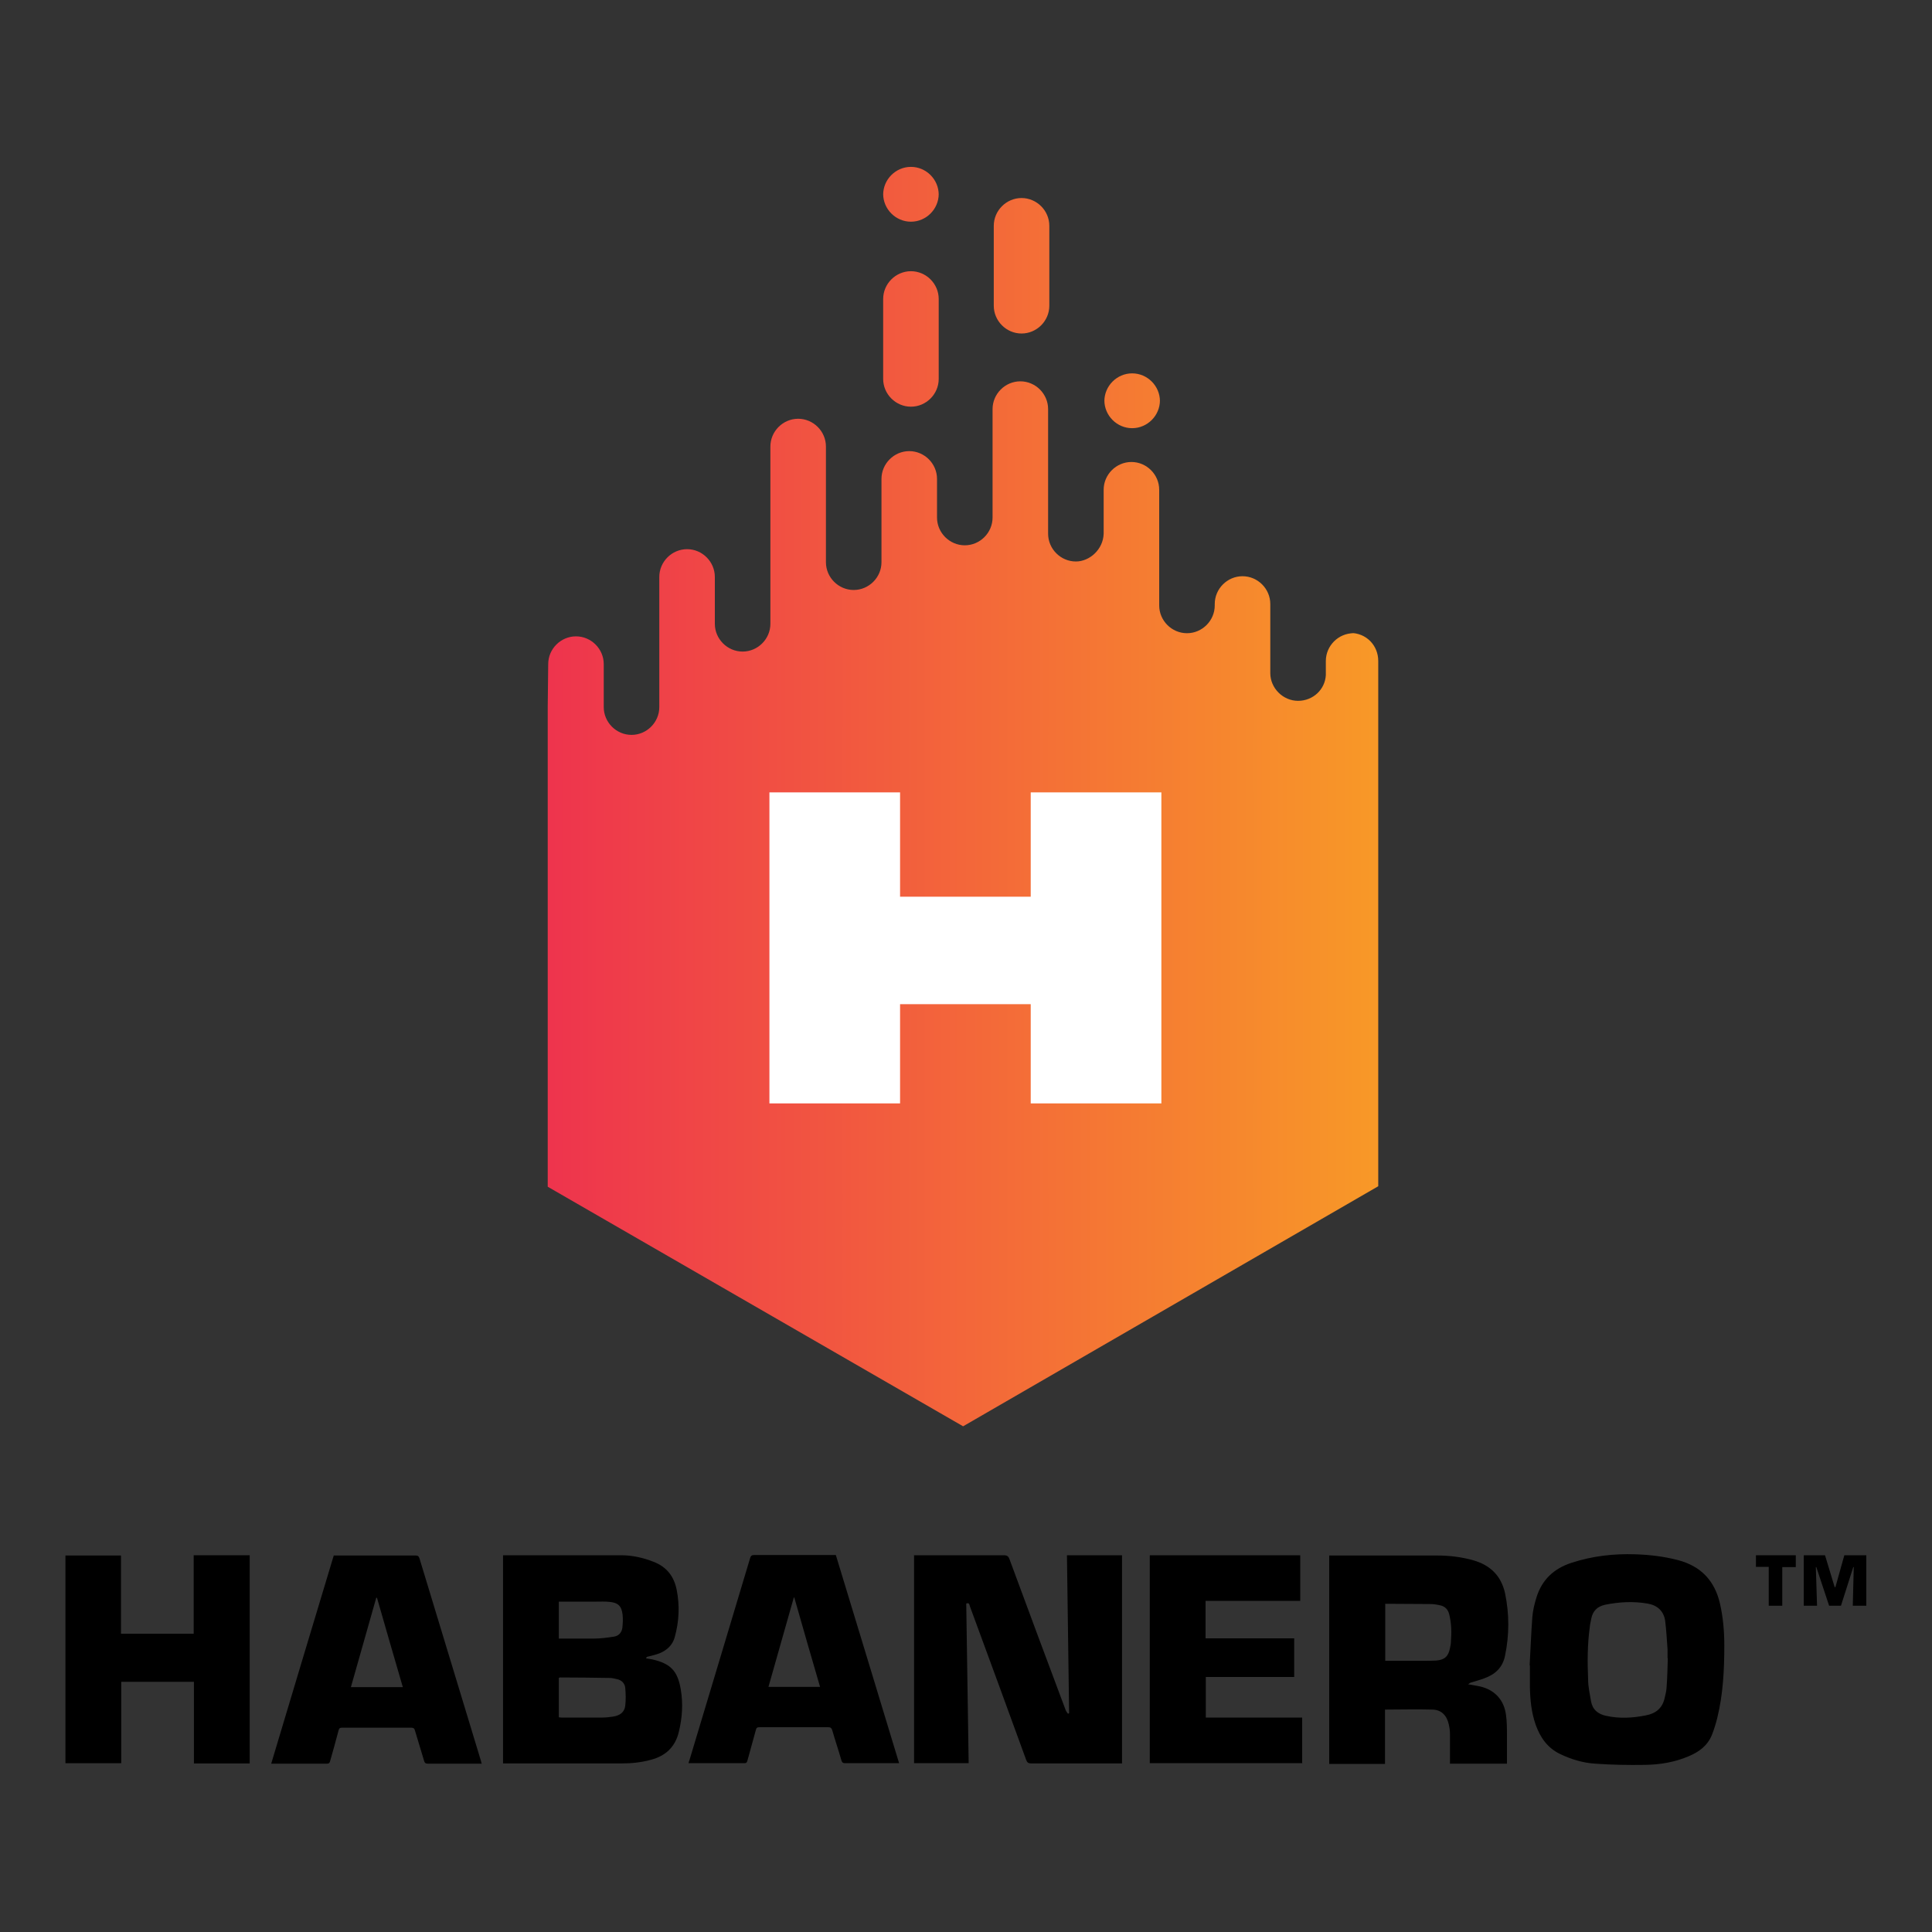 <?xml version="1.0" encoding="utf-8"?>
<svg xmlns="http://www.w3.org/2000/svg" height="80" id="casino_providers" viewBox="0 0 80 80" width="80">
  <rect x="0" y="0" width="80" height="80" fill="#333333" stroke="none"/>
  <defs>
    <style>
      .cls-1 {
        fill: url(#linear-gradient-5);
      }

      .cls-1, .cls-2, .cls-3, .cls-4, .cls-5 {
        fill-rule: evenodd;
      }

      .cls-2 {
        fill: url(#linear-gradient-2);
      }

      .cls-3 {
        fill: url(#linear-gradient-3);
      }

      .cls-4 {
        fill: url(#linear-gradient-4);
      }

      .cls-6 {
        fill: #fff;
      }

      .cls-5 {
        fill: url(#linear-gradient);
      }
    </style>
    <linearGradient gradientTransform="translate(16.19 8.08) scale(.07 -.07)" gradientUnits="userSpaceOnUse" id="linear-gradient" x1="101.89" x2="587.31" y1="-41.82" y2="-41.82">
      <stop offset="0" stop-color="#ee344d"/>
      <stop offset="1" stop-color="#f89927"/>
    </linearGradient>
    <linearGradient href="#linear-gradient" id="linear-gradient-2" x1="119.52" x2="600.69" y1="-85.16" y2="-85.16"/>
    <linearGradient href="#linear-gradient" id="linear-gradient-3" x1="108.62" x2="591.77" y1=".48" y2=".48"/>
    <linearGradient href="#linear-gradient" id="linear-gradient-4" x1="106.06" x2="584.84" y1="-121.7" y2="-121.7"/>
    <linearGradient href="#linear-gradient" id="linear-gradient-5" x1="94.55" x2="585.82" y1="-419.32" y2="-419.32"/>
  </defs>
  <g id="habanero">
    <g>
      <rect class="cls-6" height="17.05" width="25.7" x="28.24" y="30.84"/>
      <g>
        <g>
          <path class="cls-5" d="M42.3,13.81c.63,0,1.15-.52,1.15-1.15v-3.31c0-.63-.52-1.15-1.15-1.15s-1.15.52-1.15,1.15v3.31c0,.63.52,1.15,1.15,1.15Z"/>
          <path class="cls-2" d="M37.72,16.84c.63,0,1.15-.52,1.15-1.15v-3.31c0-.63-.52-1.15-1.15-1.15s-1.15.52-1.15,1.15v3.31c0,.63.52,1.15,1.15,1.15Z"/>
          <path class="cls-3" d="M37.72,9.18c.63,0,1.15-.52,1.15-1.15v.03c0-.63-.52-1.15-1.15-1.15s-1.15.52-1.15,1.15v-.03c0,.63.52,1.15,1.15,1.15Z"/>
          <path class="cls-4" d="M46.88,17.73c.63,0,1.15-.52,1.15-1.15v.03c0-.63-.52-1.15-1.15-1.15s-1.15.52-1.15,1.15v-.03c0,.63.52,1.15,1.15,1.15Z"/>
          <path class="cls-1" d="M56.05,26.22c-.63,0-1.15.52-1.15,1.15v.58c-.03.6-.53,1.07-1.15,1.07s-1.15-.52-1.15-1.15v-2.86c0-.63-.52-1.15-1.15-1.15s-1.15.52-1.15,1.15v.06c0,.63-.52,1.15-1.15,1.15s-1.15-.52-1.15-1.15v-4.79c0-.63-.52-1.15-1.15-1.15s-1.15.52-1.15,1.15v1.82c-.02.65-.58,1.15-1.15,1.15-.63,0-1.15-.52-1.15-1.15v-5.16c0-.63-.52-1.15-1.15-1.15s-1.15.52-1.15,1.15v4.49c0,.63-.52,1.15-1.15,1.15s-1.15-.52-1.15-1.15v-1.6c0-.63-.52-1.15-1.15-1.15s-1.15.52-1.15,1.15v3.45c0,.63-.52,1.15-1.15,1.15s-1.15-.52-1.15-1.15v-4.79c0-.63-.52-1.15-1.15-1.15s-1.15.52-1.15,1.15v7.34c0,.63-.52,1.15-1.15,1.15s-1.15-.52-1.15-1.15v-1.94c0-.63-.52-1.15-1.15-1.15s-1.15.52-1.15,1.15v5.39c0,.63-.52,1.15-1.15,1.15s-1.15-.52-1.15-1.15v-1.78c0-.63-.52-1.15-1.15-1.15s-1.15.52-1.15,1.15l-.02,1.78v19.86l17.2,9.92,17.19-9.94v-21.75c0-.65-.5-1.16-1.15-1.16ZM48.09,45.69h-5.41v-4.11h-5.41v4.11h-5.41v-12.88h5.41v4.32h5.41v-4.32h5.41v12.88Z"/>
        </g>
        <g>
          <g>
            <polygon points="73.81 66.49 73.24 66.49 73.24 64.88 72.71 64.88 72.71 64.4 74.36 64.4 74.36 64.89 73.8 64.89 73.8 66.49 73.81 66.49"/>
            <polygon points="77.27 66.49 76.72 66.49 76.76 64.89 76.74 64.89 76.23 66.49 75.74 66.49 75.21 64.89 75.19 64.89 75.24 66.49 74.69 66.49 74.69 64.4 75.57 64.4 75.97 65.72 76 65.72 76.37 64.4 77.28 64.4 77.28 66.49 77.27 66.49"/>
          </g>
          <g>
            <path d="M37.84,64.4h.21c1.17,0,2.34,0,3.52,0,.14,0,.19.05.23.16.77,2.09,1.55,4.18,2.33,6.26.02.05.06.09.09.14.02,0,.03-.01.05-.02-.03-2.18-.06-4.35-.09-6.54h2.28v8.62h-.16c-1.2,0-2.4,0-3.6,0-.12,0-.17-.04-.21-.15-.77-2.12-1.55-4.24-2.33-6.36-.02-.06-.02-.16-.15-.11.03,2.2.07,4.4.1,6.61h-2.26v-8.62Z"/>
            <path d="M20.82,64.4s.06,0,.08,0c1.61,0,3.22,0,4.82,0,.46,0,.91.1,1.34.27.55.21.85.61.96,1.16.13.66.1,1.31-.08,1.96-.09.33-.32.54-.63.67-.16.06-.33.1-.49.14-.03,0-.05.02-.07.07.08.01.17.03.25.04.76.17,1.06.47,1.19,1.25.1.59.06,1.17-.08,1.75-.15.63-.55,1-1.16,1.16-.4.11-.81.15-1.23.15-1.59,0-3.18,0-4.77,0-.04,0-.08,0-.12,0v-8.62ZM23.14,71.11s.07.01.1.01c.57,0,1.15,0,1.72,0,.14,0,.29-.02.43-.04.26-.04.47-.17.5-.45.03-.25.02-.5,0-.74-.02-.19-.15-.32-.34-.36-.1-.02-.2-.05-.3-.05-.69-.01-1.37-.02-2.06-.02-.02,0-.03.01-.05.02v1.64ZM23.14,66.31v1.54s.08,0,.11,0c.45,0,.9,0,1.35,0,.28,0,.55-.04.82-.08.2-.03.32-.17.35-.36.02-.18.03-.37.01-.55-.04-.36-.19-.5-.55-.53-.18-.02-.36-.01-.54-.01-.51,0-1.02,0-1.55,0Z"/>
            <path d="M60.84,69.75c.15.03.29.05.44.08.61.14,1,.56,1.08,1.18.04.28.04.57.04.86,0,.38,0,.77,0,1.16h-2.36s0-.09,0-.13c0-.37,0-.74,0-1.11,0-.13-.02-.26-.05-.39-.08-.36-.3-.6-.67-.61-.65-.02-1.3,0-1.97,0v2.25h-2.31v-8.63h.14c1.44,0,2.88,0,4.32,0,.51,0,1.02.06,1.51.2.7.2,1.15.64,1.31,1.36.18.86.18,1.73,0,2.59-.1.5-.42.78-.87.94-.18.07-.36.11-.54.17-.04.01-.07.04-.1.06,0,0,0,.02.01.03ZM57.36,66.4v2.37c.06,0,.1,0,.15,0,.46,0,.93,0,1.39,0,.19,0,.38,0,.57-.01.35-.03.5-.17.57-.51.02-.09.04-.19.04-.29.03-.37.02-.75-.07-1.11-.05-.21-.18-.34-.39-.38-.13-.03-.27-.05-.4-.05-.58,0-1.16-.01-1.74-.01-.03,0-.07,0-.11,0Z"/>
            <path d="M63.34,68.94c.04-.66.06-1.32.11-1.97.02-.28.09-.56.17-.82.23-.74.72-1.2,1.46-1.44.86-.28,1.74-.38,2.64-.35.6.02,1.18.09,1.76.24.95.25,1.52.85,1.74,1.8.13.57.18,1.15.18,1.74,0,1-.05,2.01-.29,2.99-.06.24-.13.47-.22.7-.18.45-.53.71-.96.89-.58.25-1.19.35-1.82.36-.68.01-1.37,0-2.05-.05-.51-.03-1-.18-1.46-.4-.52-.25-.82-.68-1.01-1.21-.18-.51-.23-1.04-.24-1.57,0-.3,0-.6,0-.9-.01,0-.02,0-.03,0ZM69.05,68.66c0-.14,0-.25,0-.36-.03-.4-.05-.8-.1-1.19-.06-.4-.32-.64-.73-.71-.59-.1-1.17-.07-1.76.05-.32.07-.51.26-.57.58-.02.11-.05.22-.06.34-.1.72-.1,1.45-.07,2.17,0,.3.07.6.12.9.06.35.29.54.63.61.55.12,1.09.09,1.64-.02.39-.07.67-.28.77-.68.04-.16.08-.32.09-.48.03-.42.04-.83.05-1.22Z"/>
            <path d="M8.03,64.4h2.31v8.62h-2.31v-3.38h-3.01v3.37h-2.31v-8.6h2.3v3.24h3.01v-3.25Z"/>
            <path d="M19.94,73.03h-.9c-.44,0-.88,0-1.32,0-.09,0-.14-.03-.16-.12-.12-.42-.26-.84-.38-1.26-.02-.08-.06-.11-.15-.11-.96,0-1.91,0-2.87,0-.09,0-.12.03-.14.11-.11.42-.23.85-.35,1.27-.02.07-.04.11-.13.11-.74,0-1.48,0-2.22,0-.02,0-.04,0-.09,0,.86-2.87,1.72-5.74,2.59-8.62.04,0,.09,0,.13,0,1.08,0,2.17,0,3.25,0,.09,0,.14.02.17.12.85,2.8,1.7,5.6,2.55,8.4,0,.03.02.07.03.12ZM16.68,69.86c-.36-1.24-.72-2.47-1.07-3.7,0,0-.02,0-.03,0-.35,1.23-.7,2.46-1.05,3.7h2.15Z"/>
            <path d="M28.51,73.02c.01-.05.02-.1.04-.14.84-2.78,1.67-5.57,2.51-8.36.03-.1.07-.13.17-.13,1.08,0,2.17,0,3.25,0h.13c.87,2.87,1.75,5.74,2.62,8.62-.05,0-.08,0-.12,0-.7,0-1.41,0-2.11,0-.1,0-.13-.03-.16-.12-.12-.42-.26-.83-.38-1.25-.03-.09-.07-.12-.17-.12-.95,0-1.89,0-2.84,0-.09,0-.13.02-.15.11-.11.42-.24.85-.35,1.27-.02.07-.04.11-.12.11-.75,0-1.5,0-2.25,0-.02,0-.03,0-.06,0ZM33.96,69.86c-.36-1.24-.72-2.47-1.07-3.71,0,0-.02,0-.02,0-.35,1.23-.7,2.46-1.05,3.7h2.15Z"/>
            <path d="M53.93,73.01h-6.32v-8.61h6.23v1.89h-3.92v1.55h3.67v1.6h-3.66v1.68h3.99v1.9Z"/>
          </g>
        </g>
      </g>
    </g>
  </g>
</svg>